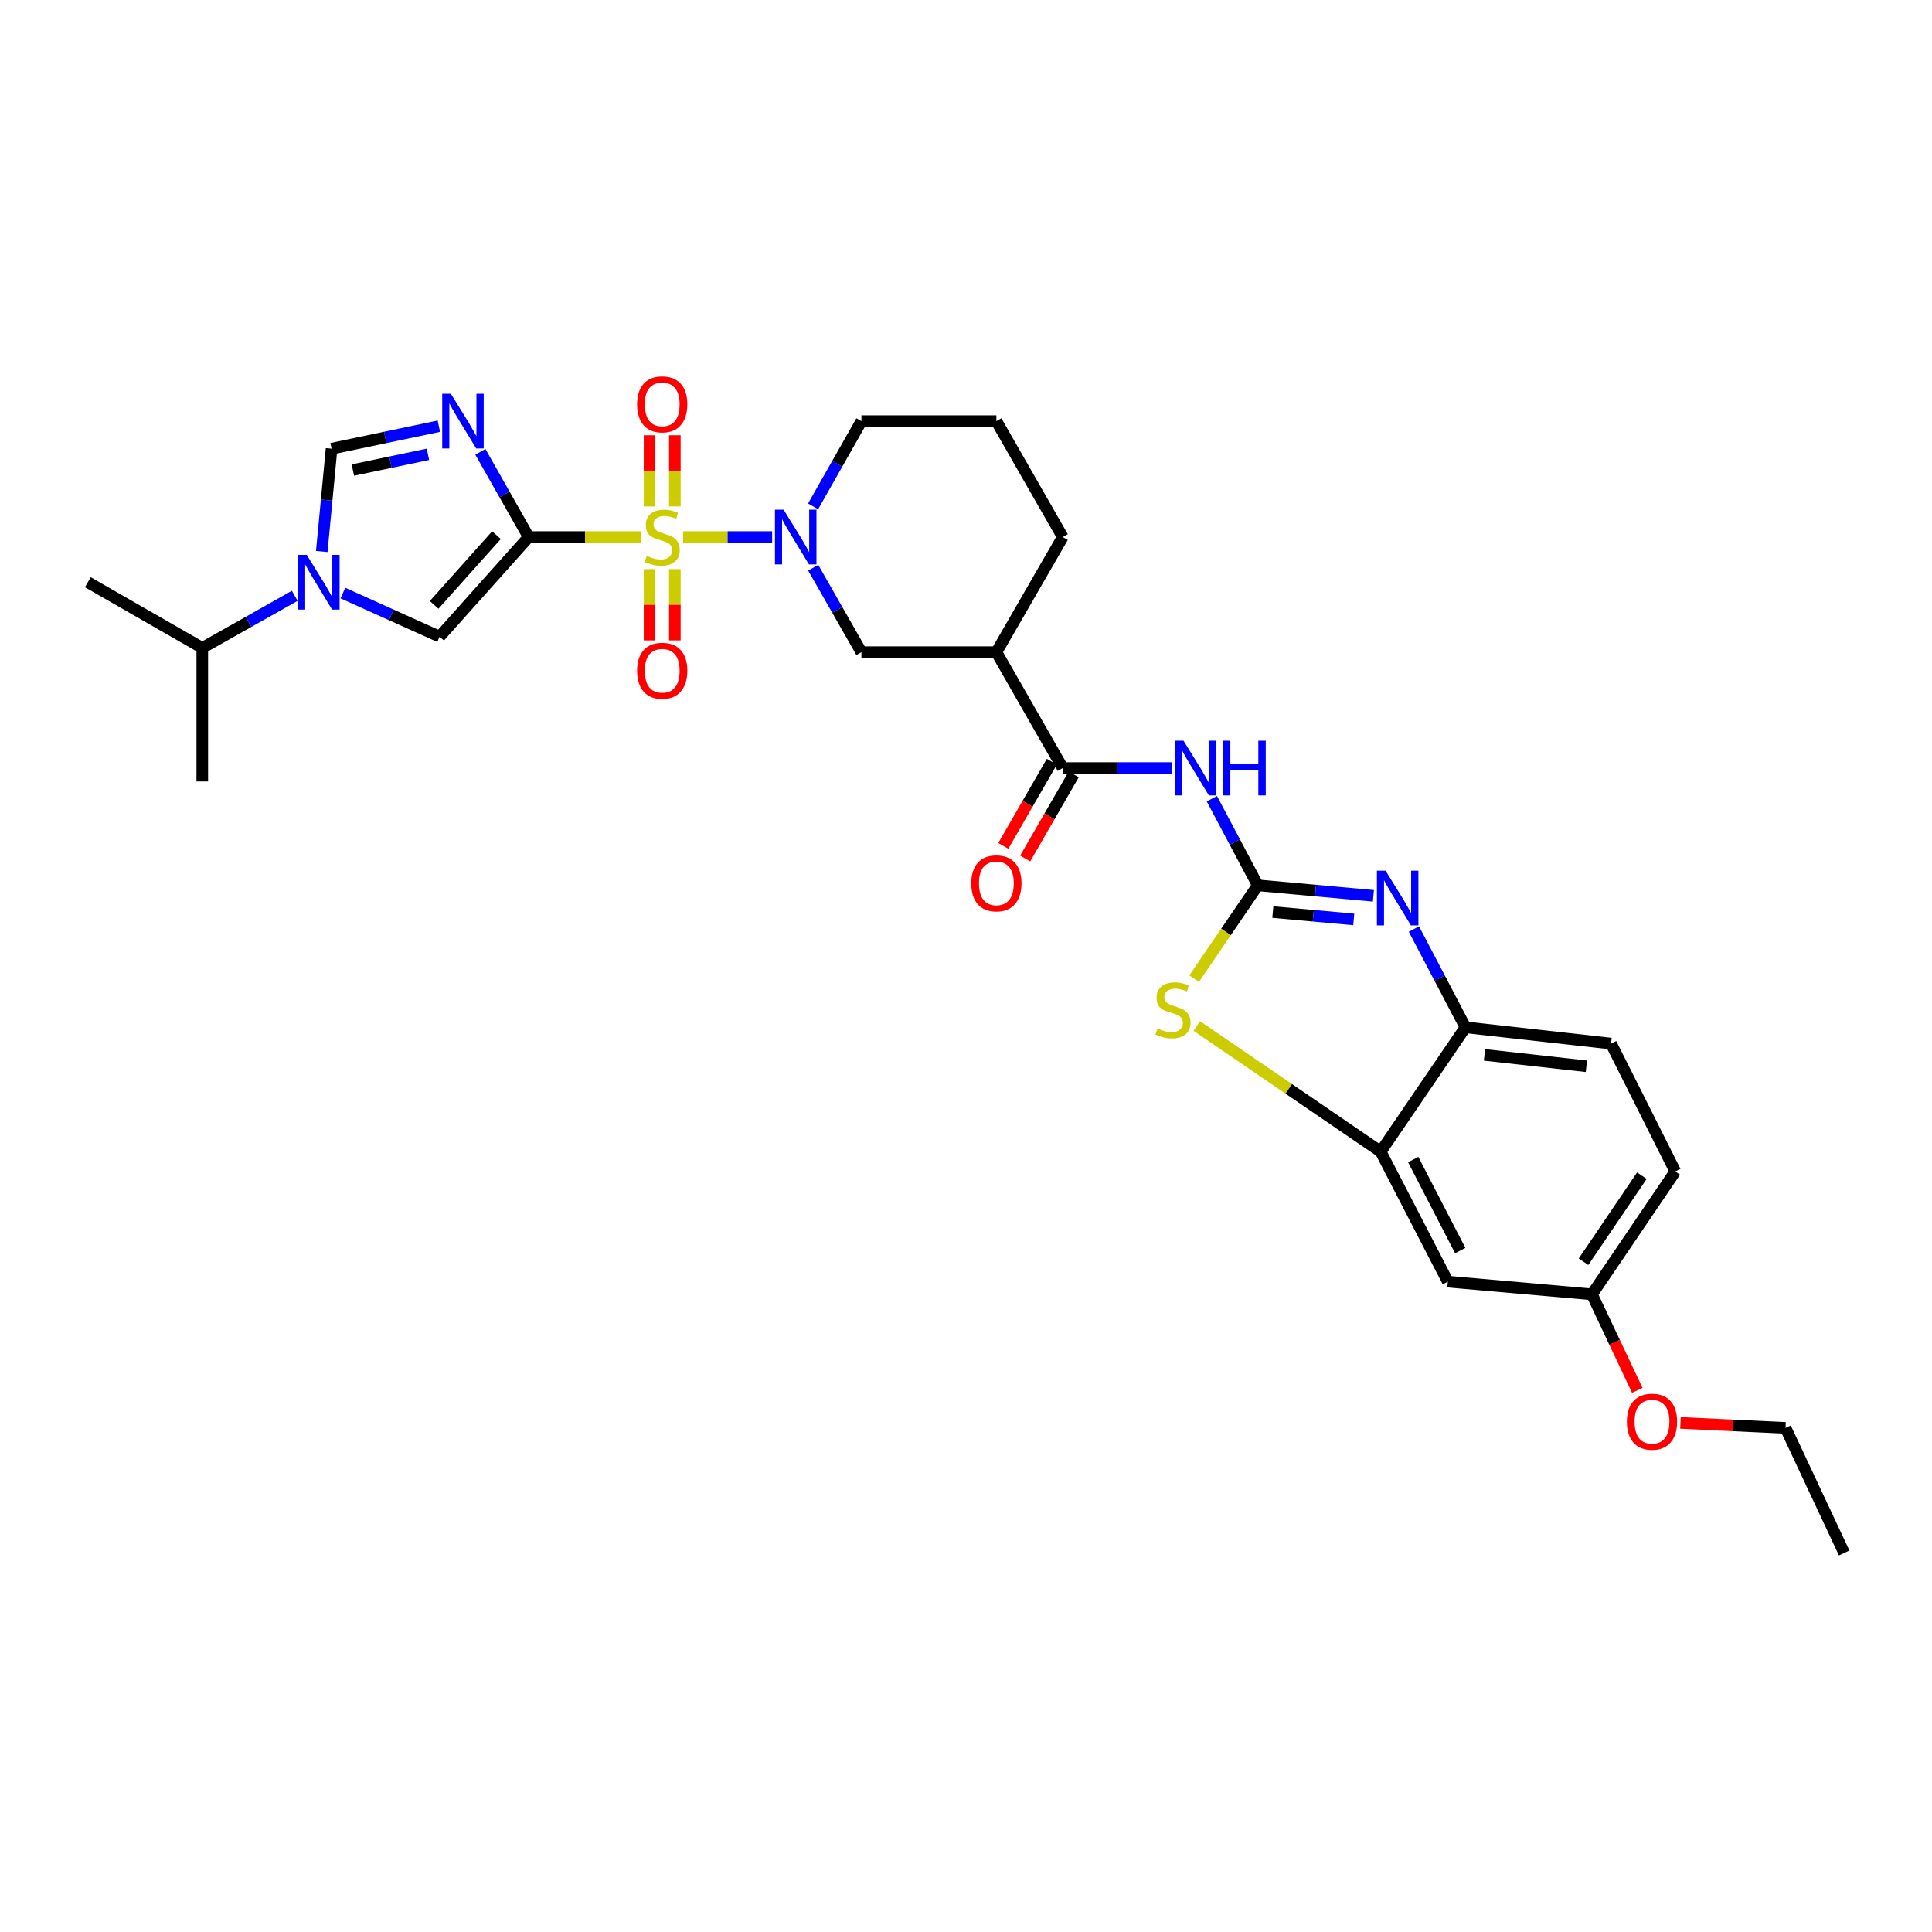 <?xml version='1.0' encoding='iso-8859-1'?>
<svg version='1.1' baseProfile='full'
              xmlns='http://www.w3.org/2000/svg'
                      xmlns:rdkit='http://www.rdkit.org/xml'
                      xmlns:xlink='http://www.w3.org/1999/xlink'
                  xml:space='preserve'
width='1000px' height='1000px' viewBox='0 0 1000 1000'>
<!-- END OF HEADER -->
<rect style='opacity:1.0;fill:#FFFFFF;stroke:none' width='1000' height='1000' x='0' y='0'> </rect>
<path class='bond-0' d='M 331.951,277.975 L 302.795,277.975' style='fill:none;fill-rule:evenodd;stroke:#CCCC00;stroke-width:6px;stroke-linecap:butt;stroke-linejoin:miter;stroke-opacity:1' />
<path class='bond-0' d='M 302.795,277.975 L 273.64,277.975' style='fill:none;fill-rule:evenodd;stroke:#000000;stroke-width:6px;stroke-linecap:butt;stroke-linejoin:miter;stroke-opacity:1' />
<path class='bond-3' d='M 353.567,277.975 L 376.614,277.975' style='fill:none;fill-rule:evenodd;stroke:#CCCC00;stroke-width:6px;stroke-linecap:butt;stroke-linejoin:miter;stroke-opacity:1' />
<path class='bond-3' d='M 376.614,277.975 L 399.66,277.975' style='fill:none;fill-rule:evenodd;stroke:#0000FF;stroke-width:6px;stroke-linecap:butt;stroke-linejoin:miter;stroke-opacity:1' />
<path class='bond-15' d='M 349.301,262.136 L 349.301,243.715' style='fill:none;fill-rule:evenodd;stroke:#CCCC00;stroke-width:6px;stroke-linecap:butt;stroke-linejoin:miter;stroke-opacity:1' />
<path class='bond-15' d='M 349.301,243.715 L 349.301,225.295' style='fill:none;fill-rule:evenodd;stroke:#FF0000;stroke-width:6px;stroke-linecap:butt;stroke-linejoin:miter;stroke-opacity:1' />
<path class='bond-15' d='M 336.217,262.136 L 336.217,243.715' style='fill:none;fill-rule:evenodd;stroke:#CCCC00;stroke-width:6px;stroke-linecap:butt;stroke-linejoin:miter;stroke-opacity:1' />
<path class='bond-15' d='M 336.217,243.715 L 336.217,225.295' style='fill:none;fill-rule:evenodd;stroke:#FF0000;stroke-width:6px;stroke-linecap:butt;stroke-linejoin:miter;stroke-opacity:1' />
<path class='bond-16' d='M 336.217,294.583 L 336.217,313.023' style='fill:none;fill-rule:evenodd;stroke:#CCCC00;stroke-width:6px;stroke-linecap:butt;stroke-linejoin:miter;stroke-opacity:1' />
<path class='bond-16' d='M 336.217,313.023 L 336.217,331.462' style='fill:none;fill-rule:evenodd;stroke:#FF0000;stroke-width:6px;stroke-linecap:butt;stroke-linejoin:miter;stroke-opacity:1' />
<path class='bond-16' d='M 349.301,294.583 L 349.301,313.023' style='fill:none;fill-rule:evenodd;stroke:#CCCC00;stroke-width:6px;stroke-linecap:butt;stroke-linejoin:miter;stroke-opacity:1' />
<path class='bond-16' d='M 349.301,313.023 L 349.301,331.462' style='fill:none;fill-rule:evenodd;stroke:#FF0000;stroke-width:6px;stroke-linecap:butt;stroke-linejoin:miter;stroke-opacity:1' />
<path class='bond-2' d='M 273.64,277.975 L 261.137,255.922' style='fill:none;fill-rule:evenodd;stroke:#000000;stroke-width:6px;stroke-linecap:butt;stroke-linejoin:miter;stroke-opacity:1' />
<path class='bond-2' d='M 261.137,255.922 L 248.634,233.869' style='fill:none;fill-rule:evenodd;stroke:#0000FF;stroke-width:6px;stroke-linecap:butt;stroke-linejoin:miter;stroke-opacity:1' />
<path class='bond-6' d='M 273.64,277.975 L 227.555,329.533' style='fill:none;fill-rule:evenodd;stroke:#000000;stroke-width:6px;stroke-linecap:butt;stroke-linejoin:miter;stroke-opacity:1' />
<path class='bond-6' d='M 256.972,276.989 L 224.712,313.08' style='fill:none;fill-rule:evenodd;stroke:#000000;stroke-width:6px;stroke-linecap:butt;stroke-linejoin:miter;stroke-opacity:1' />
<path class='bond-1' d='M 651.026,458.244 L 639.145,435.835' style='fill:none;fill-rule:evenodd;stroke:#000000;stroke-width:6px;stroke-linecap:butt;stroke-linejoin:miter;stroke-opacity:1' />
<path class='bond-1' d='M 639.145,435.835 L 627.264,413.426' style='fill:none;fill-rule:evenodd;stroke:#0000FF;stroke-width:6px;stroke-linecap:butt;stroke-linejoin:miter;stroke-opacity:1' />
<path class='bond-4' d='M 651.026,458.244 L 680.946,460.962' style='fill:none;fill-rule:evenodd;stroke:#000000;stroke-width:6px;stroke-linecap:butt;stroke-linejoin:miter;stroke-opacity:1' />
<path class='bond-4' d='M 680.946,460.962 L 710.866,463.681' style='fill:none;fill-rule:evenodd;stroke:#0000FF;stroke-width:6px;stroke-linecap:butt;stroke-linejoin:miter;stroke-opacity:1' />
<path class='bond-4' d='M 658.818,472.09 L 679.762,473.993' style='fill:none;fill-rule:evenodd;stroke:#000000;stroke-width:6px;stroke-linecap:butt;stroke-linejoin:miter;stroke-opacity:1' />
<path class='bond-4' d='M 679.762,473.993 L 700.706,475.896' style='fill:none;fill-rule:evenodd;stroke:#0000FF;stroke-width:6px;stroke-linecap:butt;stroke-linejoin:miter;stroke-opacity:1' />
<path class='bond-8' d='M 651.026,458.244 L 634.556,482.396' style='fill:none;fill-rule:evenodd;stroke:#000000;stroke-width:6px;stroke-linecap:butt;stroke-linejoin:miter;stroke-opacity:1' />
<path class='bond-8' d='M 634.556,482.396 L 618.086,506.549' style='fill:none;fill-rule:evenodd;stroke:#CCCC00;stroke-width:6px;stroke-linecap:butt;stroke-linejoin:miter;stroke-opacity:1' />
<path class='bond-10' d='M 227.151,220.602 L 199.386,226.424' style='fill:none;fill-rule:evenodd;stroke:#0000FF;stroke-width:6px;stroke-linecap:butt;stroke-linejoin:miter;stroke-opacity:1' />
<path class='bond-10' d='M 199.386,226.424 L 171.621,232.247' style='fill:none;fill-rule:evenodd;stroke:#000000;stroke-width:6px;stroke-linecap:butt;stroke-linejoin:miter;stroke-opacity:1' />
<path class='bond-10' d='M 221.507,235.154 L 202.071,239.23' style='fill:none;fill-rule:evenodd;stroke:#0000FF;stroke-width:6px;stroke-linecap:butt;stroke-linejoin:miter;stroke-opacity:1' />
<path class='bond-10' d='M 202.071,239.23 L 182.636,243.305' style='fill:none;fill-rule:evenodd;stroke:#000000;stroke-width:6px;stroke-linecap:butt;stroke-linejoin:miter;stroke-opacity:1' />
<path class='bond-14' d='M 420.919,293.85 L 433.394,315.704' style='fill:none;fill-rule:evenodd;stroke:#0000FF;stroke-width:6px;stroke-linecap:butt;stroke-linejoin:miter;stroke-opacity:1' />
<path class='bond-14' d='M 433.394,315.704 L 445.869,337.558' style='fill:none;fill-rule:evenodd;stroke:#000000;stroke-width:6px;stroke-linecap:butt;stroke-linejoin:miter;stroke-opacity:1' />
<path class='bond-22' d='M 420.863,262.091 L 433.366,240.038' style='fill:none;fill-rule:evenodd;stroke:#0000FF;stroke-width:6px;stroke-linecap:butt;stroke-linejoin:miter;stroke-opacity:1' />
<path class='bond-22' d='M 433.366,240.038 L 445.869,217.985' style='fill:none;fill-rule:evenodd;stroke:#000000;stroke-width:6px;stroke-linecap:butt;stroke-linejoin:miter;stroke-opacity:1' />
<path class='bond-13' d='M 731.842,480.871 L 745.184,506.305' style='fill:none;fill-rule:evenodd;stroke:#0000FF;stroke-width:6px;stroke-linecap:butt;stroke-linejoin:miter;stroke-opacity:1' />
<path class='bond-13' d='M 745.184,506.305 L 758.525,531.739' style='fill:none;fill-rule:evenodd;stroke:#000000;stroke-width:6px;stroke-linecap:butt;stroke-linejoin:miter;stroke-opacity:1' />
<path class='bond-5' d='M 606.387,397.548 L 578.235,397.548' style='fill:none;fill-rule:evenodd;stroke:#0000FF;stroke-width:6px;stroke-linecap:butt;stroke-linejoin:miter;stroke-opacity:1' />
<path class='bond-5' d='M 578.235,397.548 L 550.083,397.548' style='fill:none;fill-rule:evenodd;stroke:#000000;stroke-width:6px;stroke-linecap:butt;stroke-linejoin:miter;stroke-opacity:1' />
<path class='bond-7' d='M 227.555,329.533 L 202.519,318.249' style='fill:none;fill-rule:evenodd;stroke:#000000;stroke-width:6px;stroke-linecap:butt;stroke-linejoin:miter;stroke-opacity:1' />
<path class='bond-7' d='M 202.519,318.249 L 177.482,306.965' style='fill:none;fill-rule:evenodd;stroke:#0000FF;stroke-width:6px;stroke-linecap:butt;stroke-linejoin:miter;stroke-opacity:1' />
<path class='bond-20' d='M 152.556,308.385 L 128.63,321.878' style='fill:none;fill-rule:evenodd;stroke:#0000FF;stroke-width:6px;stroke-linecap:butt;stroke-linejoin:miter;stroke-opacity:1' />
<path class='bond-20' d='M 128.63,321.878 L 104.703,335.37' style='fill:none;fill-rule:evenodd;stroke:#000000;stroke-width:6px;stroke-linecap:butt;stroke-linejoin:miter;stroke-opacity:1' />
<path class='bond-31' d='M 166.544,285.456 L 169.082,258.852' style='fill:none;fill-rule:evenodd;stroke:#0000FF;stroke-width:6px;stroke-linecap:butt;stroke-linejoin:miter;stroke-opacity:1' />
<path class='bond-31' d='M 169.082,258.852 L 171.621,232.247' style='fill:none;fill-rule:evenodd;stroke:#000000;stroke-width:6px;stroke-linecap:butt;stroke-linejoin:miter;stroke-opacity:1' />
<path class='bond-11' d='M 619.465,531.05 L 667.054,563.581' style='fill:none;fill-rule:evenodd;stroke:#CCCC00;stroke-width:6px;stroke-linecap:butt;stroke-linejoin:miter;stroke-opacity:1' />
<path class='bond-11' d='M 667.054,563.581 L 714.643,596.113' style='fill:none;fill-rule:evenodd;stroke:#000000;stroke-width:6px;stroke-linecap:butt;stroke-linejoin:miter;stroke-opacity:1' />
<path class='bond-9' d='M 550.083,397.548 L 515.723,337.558' style='fill:none;fill-rule:evenodd;stroke:#000000;stroke-width:6px;stroke-linecap:butt;stroke-linejoin:miter;stroke-opacity:1' />
<path class='bond-18' d='M 544.415,394.28 L 531.86,416.052' style='fill:none;fill-rule:evenodd;stroke:#000000;stroke-width:6px;stroke-linecap:butt;stroke-linejoin:miter;stroke-opacity:1' />
<path class='bond-18' d='M 531.86,416.052 L 519.305,437.824' style='fill:none;fill-rule:evenodd;stroke:#FF0000;stroke-width:6px;stroke-linecap:butt;stroke-linejoin:miter;stroke-opacity:1' />
<path class='bond-18' d='M 555.75,400.817 L 543.195,422.588' style='fill:none;fill-rule:evenodd;stroke:#000000;stroke-width:6px;stroke-linecap:butt;stroke-linejoin:miter;stroke-opacity:1' />
<path class='bond-18' d='M 543.195,422.588 L 530.639,444.36' style='fill:none;fill-rule:evenodd;stroke:#FF0000;stroke-width:6px;stroke-linecap:butt;stroke-linejoin:miter;stroke-opacity:1' />
<path class='bond-17' d='M 714.643,596.113 L 749.403,663.386' style='fill:none;fill-rule:evenodd;stroke:#000000;stroke-width:6px;stroke-linecap:butt;stroke-linejoin:miter;stroke-opacity:1' />
<path class='bond-17' d='M 731.481,600.198 L 755.813,647.289' style='fill:none;fill-rule:evenodd;stroke:#000000;stroke-width:6px;stroke-linecap:butt;stroke-linejoin:miter;stroke-opacity:1' />
<path class='bond-33' d='M 714.643,596.113 L 758.525,531.739' style='fill:none;fill-rule:evenodd;stroke:#000000;stroke-width:6px;stroke-linecap:butt;stroke-linejoin:miter;stroke-opacity:1' />
<path class='bond-12' d='M 515.723,337.558 L 445.869,337.558' style='fill:none;fill-rule:evenodd;stroke:#000000;stroke-width:6px;stroke-linecap:butt;stroke-linejoin:miter;stroke-opacity:1' />
<path class='bond-32' d='M 515.723,337.558 L 550.083,277.975' style='fill:none;fill-rule:evenodd;stroke:#000000;stroke-width:6px;stroke-linecap:butt;stroke-linejoin:miter;stroke-opacity:1' />
<path class='bond-19' d='M 758.525,531.739 L 833.875,540.157' style='fill:none;fill-rule:evenodd;stroke:#000000;stroke-width:6px;stroke-linecap:butt;stroke-linejoin:miter;stroke-opacity:1' />
<path class='bond-19' d='M 768.375,546.005 L 821.12,551.897' style='fill:none;fill-rule:evenodd;stroke:#000000;stroke-width:6px;stroke-linecap:butt;stroke-linejoin:miter;stroke-opacity:1' />
<path class='bond-21' d='M 749.403,663.386 L 823.989,669.957' style='fill:none;fill-rule:evenodd;stroke:#000000;stroke-width:6px;stroke-linecap:butt;stroke-linejoin:miter;stroke-opacity:1' />
<path class='bond-23' d='M 833.875,540.157 L 867.13,606.34' style='fill:none;fill-rule:evenodd;stroke:#000000;stroke-width:6px;stroke-linecap:butt;stroke-linejoin:miter;stroke-opacity:1' />
<path class='bond-27' d='M 104.703,335.37 L 104.703,404.476' style='fill:none;fill-rule:evenodd;stroke:#000000;stroke-width:6px;stroke-linecap:butt;stroke-linejoin:miter;stroke-opacity:1' />
<path class='bond-28' d='M 104.703,335.37 L 45.455,301.352' style='fill:none;fill-rule:evenodd;stroke:#000000;stroke-width:6px;stroke-linecap:butt;stroke-linejoin:miter;stroke-opacity:1' />
<path class='bond-25' d='M 823.989,669.957 L 835.719,694.801' style='fill:none;fill-rule:evenodd;stroke:#000000;stroke-width:6px;stroke-linecap:butt;stroke-linejoin:miter;stroke-opacity:1' />
<path class='bond-25' d='M 835.719,694.801 L 847.45,719.644' style='fill:none;fill-rule:evenodd;stroke:#FF0000;stroke-width:6px;stroke-linecap:butt;stroke-linejoin:miter;stroke-opacity:1' />
<path class='bond-34' d='M 823.989,669.957 L 867.13,606.34' style='fill:none;fill-rule:evenodd;stroke:#000000;stroke-width:6px;stroke-linecap:butt;stroke-linejoin:miter;stroke-opacity:1' />
<path class='bond-34' d='M 819.631,653.071 L 849.83,608.539' style='fill:none;fill-rule:evenodd;stroke:#000000;stroke-width:6px;stroke-linecap:butt;stroke-linejoin:miter;stroke-opacity:1' />
<path class='bond-26' d='M 445.869,217.985 L 515.723,217.985' style='fill:none;fill-rule:evenodd;stroke:#000000;stroke-width:6px;stroke-linecap:butt;stroke-linejoin:miter;stroke-opacity:1' />
<path class='bond-24' d='M 550.083,277.975 L 515.723,217.985' style='fill:none;fill-rule:evenodd;stroke:#000000;stroke-width:6px;stroke-linecap:butt;stroke-linejoin:miter;stroke-opacity:1' />
<path class='bond-29' d='M 869.801,736.486 L 896.996,737.782' style='fill:none;fill-rule:evenodd;stroke:#FF0000;stroke-width:6px;stroke-linecap:butt;stroke-linejoin:miter;stroke-opacity:1' />
<path class='bond-29' d='M 896.996,737.782 L 924.191,739.077' style='fill:none;fill-rule:evenodd;stroke:#000000;stroke-width:6px;stroke-linecap:butt;stroke-linejoin:miter;stroke-opacity:1' />
<path class='bond-30' d='M 924.191,739.077 L 954.545,803.807' style='fill:none;fill-rule:evenodd;stroke:#000000;stroke-width:6px;stroke-linecap:butt;stroke-linejoin:miter;stroke-opacity:1' />
<path  class='atom-0' d='M 334.759 287.695
Q 335.079 287.815, 336.399 288.375
Q 337.719 288.935, 339.159 289.295
Q 340.639 289.615, 342.079 289.615
Q 344.759 289.615, 346.319 288.335
Q 347.879 287.015, 347.879 284.735
Q 347.879 283.175, 347.079 282.215
Q 346.319 281.255, 345.119 280.735
Q 343.919 280.215, 341.919 279.615
Q 339.399 278.855, 337.879 278.135
Q 336.399 277.415, 335.319 275.895
Q 334.279 274.375, 334.279 271.815
Q 334.279 268.255, 336.679 266.055
Q 339.119 263.855, 343.919 263.855
Q 347.199 263.855, 350.919 265.415
L 349.999 268.495
Q 346.599 267.095, 344.039 267.095
Q 341.279 267.095, 339.759 268.255
Q 338.239 269.375, 338.279 271.335
Q 338.279 272.855, 339.039 273.775
Q 339.839 274.695, 340.959 275.215
Q 342.119 275.735, 344.039 276.335
Q 346.599 277.135, 348.119 277.935
Q 349.639 278.735, 350.719 280.375
Q 351.839 281.975, 351.839 284.735
Q 351.839 288.655, 349.199 290.775
Q 346.599 292.855, 342.239 292.855
Q 339.719 292.855, 337.799 292.295
Q 335.919 291.775, 333.679 290.855
L 334.759 287.695
' fill='#CCCC00'/>
<path  class='atom-3' d='M 233.368 203.825
L 242.648 218.825
Q 243.568 220.305, 245.048 222.985
Q 246.528 225.665, 246.608 225.825
L 246.608 203.825
L 250.368 203.825
L 250.368 232.145
L 246.488 232.145
L 236.528 215.745
Q 235.368 213.825, 234.128 211.625
Q 232.928 209.425, 232.568 208.745
L 232.568 232.145
L 228.888 232.145
L 228.888 203.825
L 233.368 203.825
' fill='#0000FF'/>
<path  class='atom-4' d='M 405.597 263.815
L 414.877 278.815
Q 415.797 280.295, 417.277 282.975
Q 418.757 285.655, 418.837 285.815
L 418.837 263.815
L 422.597 263.815
L 422.597 292.135
L 418.717 292.135
L 408.757 275.735
Q 407.597 273.815, 406.357 271.615
Q 405.157 269.415, 404.797 268.735
L 404.797 292.135
L 401.117 292.135
L 401.117 263.815
L 405.597 263.815
' fill='#0000FF'/>
<path  class='atom-5' d='M 717.164 450.662
L 726.444 465.662
Q 727.364 467.142, 728.844 469.822
Q 730.324 472.502, 730.404 472.662
L 730.404 450.662
L 734.164 450.662
L 734.164 478.982
L 730.284 478.982
L 720.324 462.582
Q 719.164 460.662, 717.924 458.462
Q 716.724 456.262, 716.364 455.582
L 716.364 478.982
L 712.684 478.982
L 712.684 450.662
L 717.164 450.662
' fill='#0000FF'/>
<path  class='atom-6' d='M 612.586 383.388
L 621.866 398.388
Q 622.786 399.868, 624.266 402.548
Q 625.746 405.228, 625.826 405.388
L 625.826 383.388
L 629.586 383.388
L 629.586 411.708
L 625.706 411.708
L 615.746 395.308
Q 614.586 393.388, 613.346 391.188
Q 612.146 388.988, 611.786 388.308
L 611.786 411.708
L 608.106 411.708
L 608.106 383.388
L 612.586 383.388
' fill='#0000FF'/>
<path  class='atom-6' d='M 632.986 383.388
L 636.826 383.388
L 636.826 395.428
L 651.306 395.428
L 651.306 383.388
L 655.146 383.388
L 655.146 411.708
L 651.306 411.708
L 651.306 398.628
L 636.826 398.628
L 636.826 411.708
L 632.986 411.708
L 632.986 383.388
' fill='#0000FF'/>
<path  class='atom-8' d='M 158.768 287.192
L 168.048 302.192
Q 168.968 303.672, 170.448 306.352
Q 171.928 309.032, 172.008 309.192
L 172.008 287.192
L 175.768 287.192
L 175.768 315.512
L 171.888 315.512
L 161.928 299.112
Q 160.768 297.192, 159.528 294.992
Q 158.328 292.792, 157.968 292.112
L 157.968 315.512
L 154.288 315.512
L 154.288 287.192
L 158.768 287.192
' fill='#0000FF'/>
<path  class='atom-9' d='M 599.129 532.337
Q 599.449 532.457, 600.769 533.017
Q 602.089 533.577, 603.529 533.937
Q 605.009 534.257, 606.449 534.257
Q 609.129 534.257, 610.689 532.977
Q 612.249 531.657, 612.249 529.377
Q 612.249 527.817, 611.449 526.857
Q 610.689 525.897, 609.489 525.377
Q 608.289 524.857, 606.289 524.257
Q 603.769 523.497, 602.249 522.777
Q 600.769 522.057, 599.689 520.537
Q 598.649 519.017, 598.649 516.457
Q 598.649 512.897, 601.049 510.697
Q 603.489 508.497, 608.289 508.497
Q 611.569 508.497, 615.289 510.057
L 614.369 513.137
Q 610.969 511.737, 608.409 511.737
Q 605.649 511.737, 604.129 512.897
Q 602.609 514.017, 602.649 515.977
Q 602.649 517.497, 603.409 518.417
Q 604.209 519.337, 605.329 519.857
Q 606.489 520.377, 608.409 520.977
Q 610.969 521.777, 612.489 522.577
Q 614.009 523.377, 615.089 525.017
Q 616.209 526.617, 616.209 529.377
Q 616.209 533.297, 613.569 535.417
Q 610.969 537.497, 606.609 537.497
Q 604.089 537.497, 602.169 536.937
Q 600.289 536.417, 598.049 535.497
L 599.129 532.337
' fill='#CCCC00'/>
<path  class='atom-16' d='M 329.759 209.292
Q 329.759 202.492, 333.119 198.692
Q 336.479 194.892, 342.759 194.892
Q 349.039 194.892, 352.399 198.692
Q 355.759 202.492, 355.759 209.292
Q 355.759 216.172, 352.359 220.092
Q 348.959 223.972, 342.759 223.972
Q 336.519 223.972, 333.119 220.092
Q 329.759 216.212, 329.759 209.292
M 342.759 220.772
Q 347.079 220.772, 349.399 217.892
Q 351.759 214.972, 351.759 209.292
Q 351.759 203.732, 349.399 200.932
Q 347.079 198.092, 342.759 198.092
Q 338.439 198.092, 336.079 200.892
Q 333.759 203.692, 333.759 209.292
Q 333.759 215.012, 336.079 217.892
Q 338.439 220.772, 342.759 220.772
' fill='#FF0000'/>
<path  class='atom-17' d='M 329.759 347.175
Q 329.759 340.375, 333.119 336.575
Q 336.479 332.775, 342.759 332.775
Q 349.039 332.775, 352.399 336.575
Q 355.759 340.375, 355.759 347.175
Q 355.759 354.055, 352.359 357.975
Q 348.959 361.855, 342.759 361.855
Q 336.519 361.855, 333.119 357.975
Q 329.759 354.095, 329.759 347.175
M 342.759 358.655
Q 347.079 358.655, 349.399 355.775
Q 351.759 352.855, 351.759 347.175
Q 351.759 341.615, 349.399 338.815
Q 347.079 335.975, 342.759 335.975
Q 338.439 335.975, 336.079 338.775
Q 333.759 341.575, 333.759 347.175
Q 333.759 352.895, 336.079 355.775
Q 338.439 358.655, 342.759 358.655
' fill='#FF0000'/>
<path  class='atom-19' d='M 502.723 457.212
Q 502.723 450.412, 506.083 446.612
Q 509.443 442.812, 515.723 442.812
Q 522.003 442.812, 525.363 446.612
Q 528.723 450.412, 528.723 457.212
Q 528.723 464.092, 525.323 468.012
Q 521.923 471.892, 515.723 471.892
Q 509.483 471.892, 506.083 468.012
Q 502.723 464.132, 502.723 457.212
M 515.723 468.692
Q 520.043 468.692, 522.363 465.812
Q 524.723 462.892, 524.723 457.212
Q 524.723 451.652, 522.363 448.852
Q 520.043 446.012, 515.723 446.012
Q 511.403 446.012, 509.043 448.812
Q 506.723 451.612, 506.723 457.212
Q 506.723 462.932, 509.043 465.812
Q 511.403 468.692, 515.723 468.692
' fill='#FF0000'/>
<path  class='atom-26' d='M 842.071 735.864
Q 842.071 729.064, 845.431 725.264
Q 848.791 721.464, 855.071 721.464
Q 861.351 721.464, 864.711 725.264
Q 868.071 729.064, 868.071 735.864
Q 868.071 742.744, 864.671 746.664
Q 861.271 750.544, 855.071 750.544
Q 848.831 750.544, 845.431 746.664
Q 842.071 742.784, 842.071 735.864
M 855.071 747.344
Q 859.391 747.344, 861.711 744.464
Q 864.071 741.544, 864.071 735.864
Q 864.071 730.304, 861.711 727.504
Q 859.391 724.664, 855.071 724.664
Q 850.751 724.664, 848.391 727.464
Q 846.071 730.264, 846.071 735.864
Q 846.071 741.584, 848.391 744.464
Q 850.751 747.344, 855.071 747.344
' fill='#FF0000'/>
</svg>
